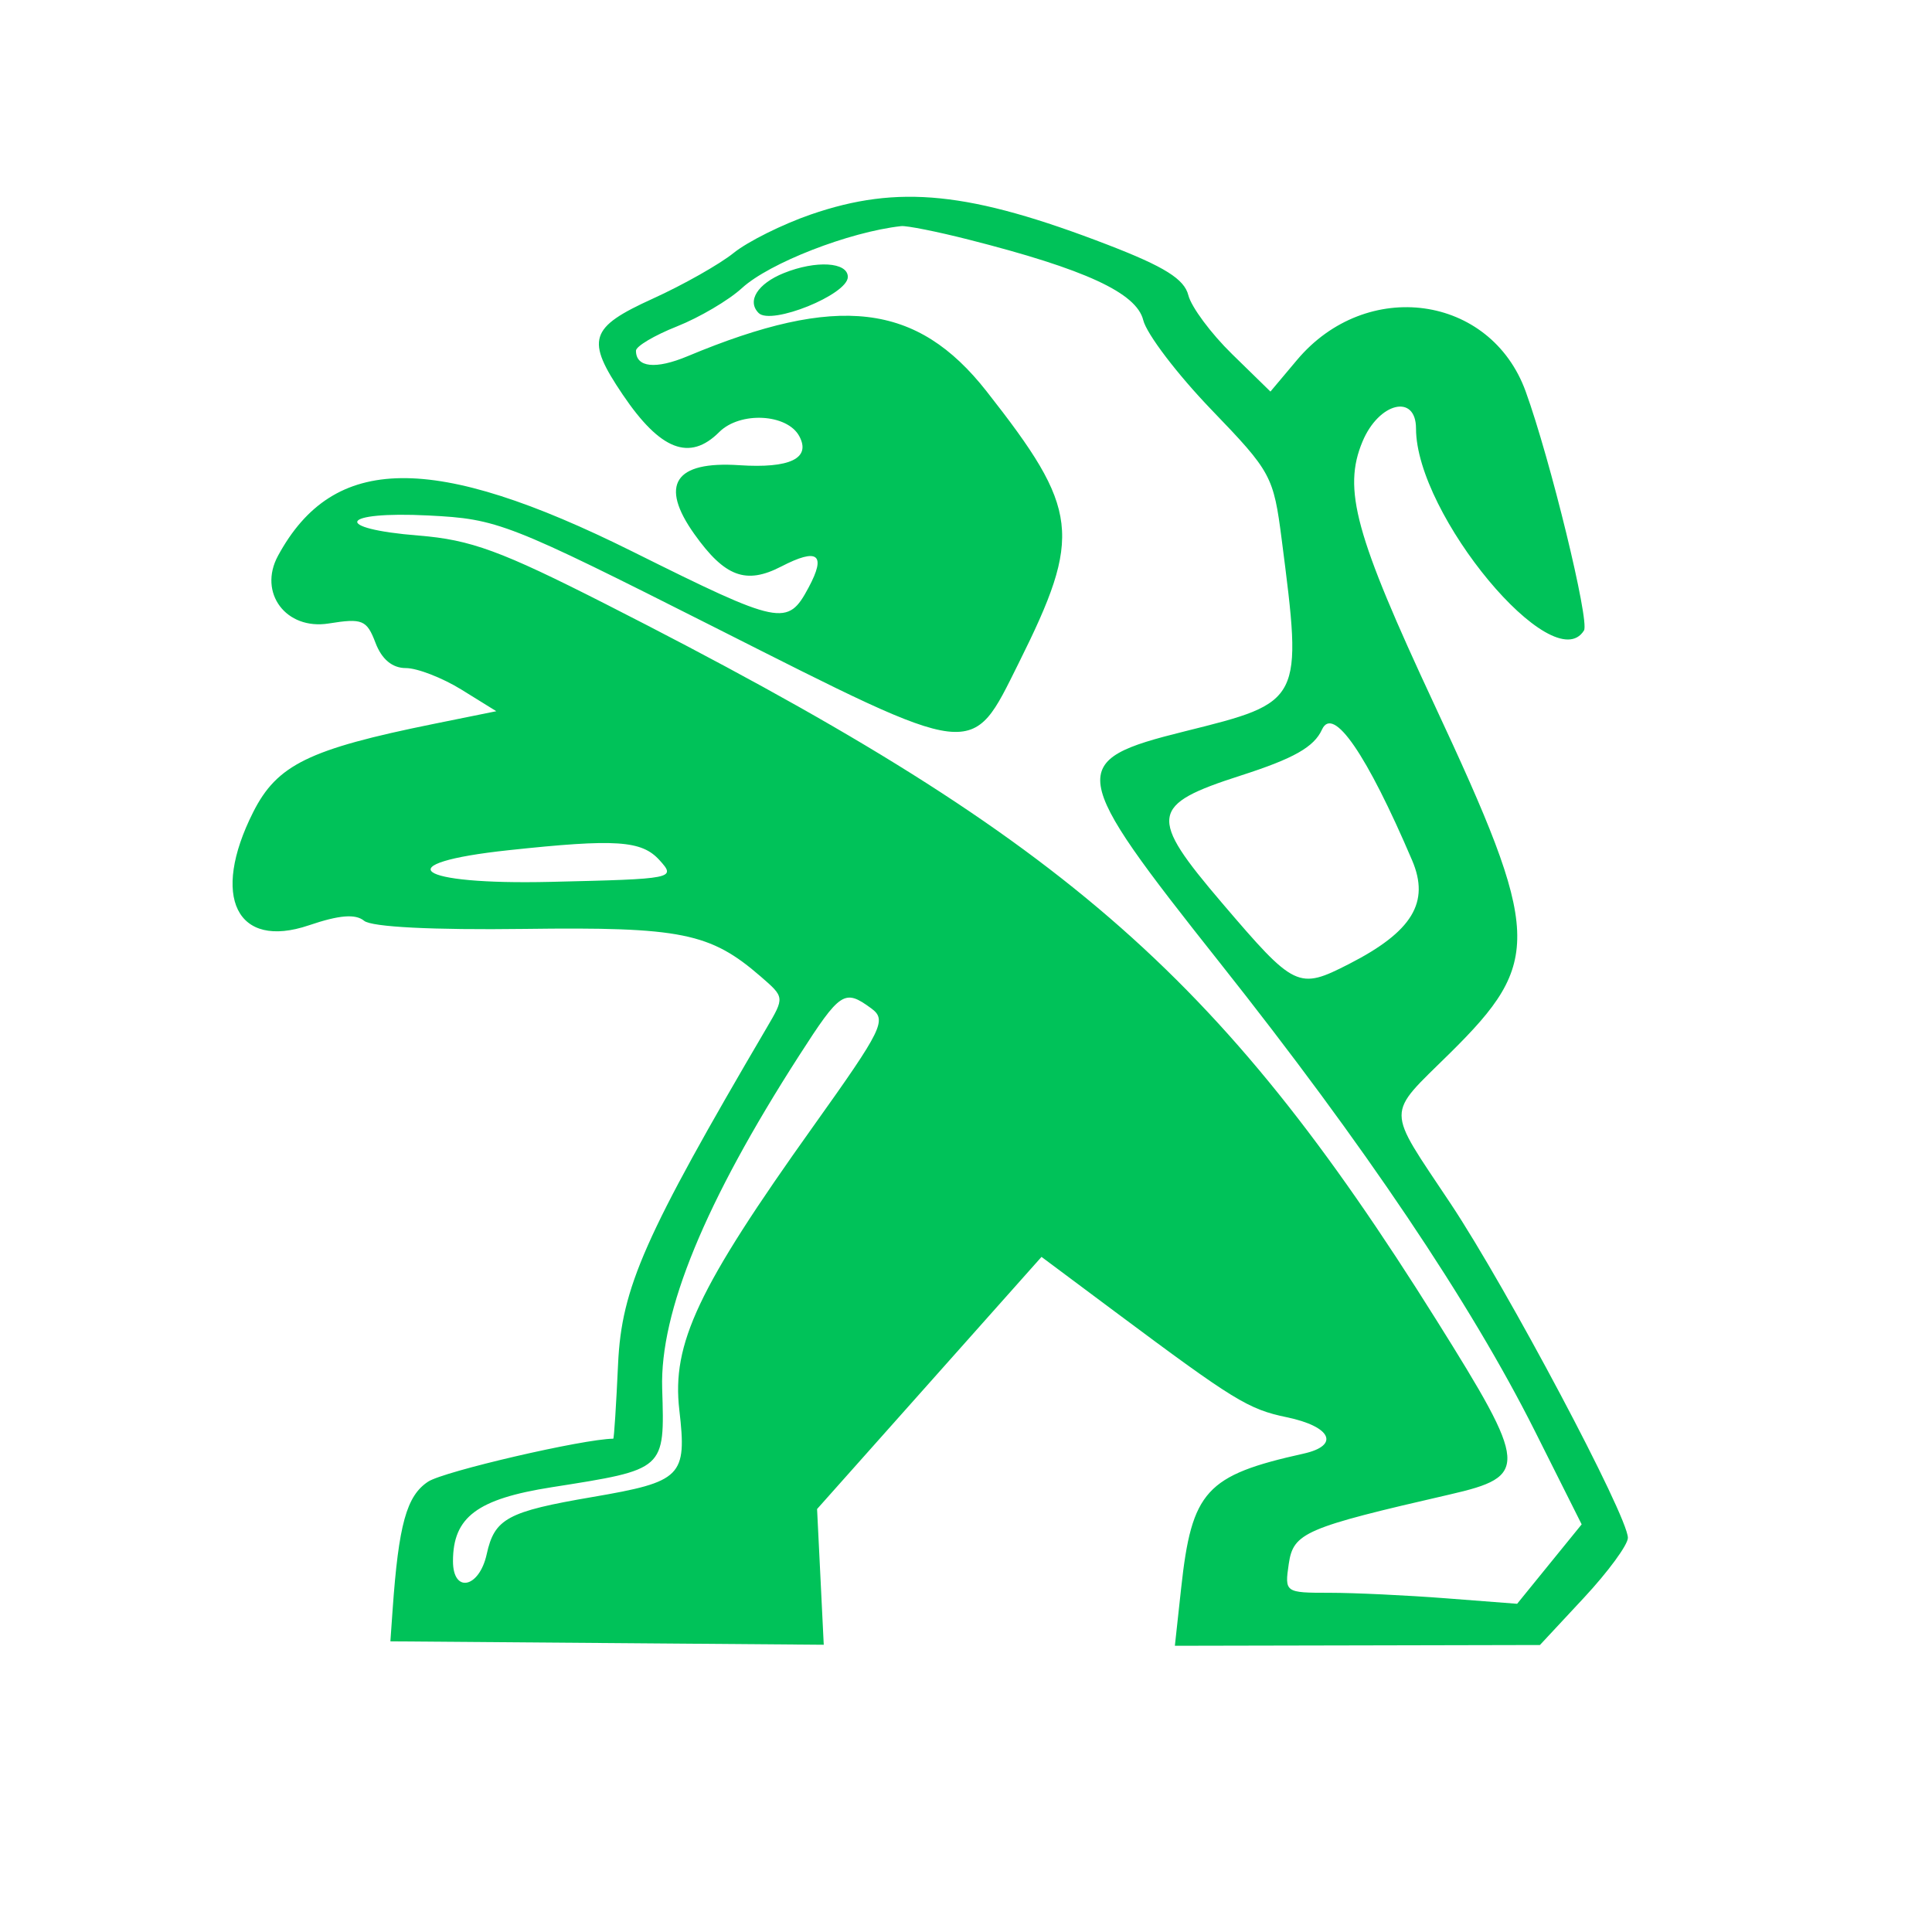 <svg width="108" height="108" viewBox="0 0 108 108" fill="none" xmlns="http://www.w3.org/2000/svg">
<path fill-rule="evenodd" clip-rule="evenodd" d="M45.32 11.992C43.736 12.54 41.797 13.505 41.013 14.138C40.23 14.77 38.195 15.921 36.492 16.695C32.939 18.311 32.73 18.978 34.811 22.06C36.911 25.17 38.551 25.807 40.203 24.154C41.371 22.987 44.007 23.124 44.683 24.387C45.343 25.621 44.157 26.192 41.325 26.005C37.712 25.766 36.848 27.094 38.818 29.861C40.517 32.247 41.701 32.688 43.671 31.669C45.717 30.611 46.199 30.978 45.205 32.836C44.026 35.039 43.666 34.966 35.364 30.835C24.218 25.288 18.637 25.354 15.54 31.069C14.418 33.139 15.988 35.235 18.375 34.853C20.26 34.551 20.502 34.651 20.99 35.933C21.34 36.856 21.93 37.346 22.688 37.346C23.326 37.346 24.725 37.889 25.797 38.551L27.744 39.757L24.245 40.466C17.259 41.883 15.489 42.749 14.151 45.403C11.764 50.137 13.226 53.097 17.271 51.724C18.964 51.149 19.871 51.075 20.354 51.473C20.777 51.821 24.188 51.994 29.309 51.927C38.08 51.812 39.702 52.139 42.532 54.595C43.859 55.746 43.859 55.75 42.861 57.451C36.019 69.105 34.747 71.984 34.551 76.243C34.446 78.542 34.325 80.424 34.282 80.424C32.604 80.44 24.816 82.246 23.934 82.824C22.728 83.615 22.284 85.215 21.947 89.991L21.823 91.752L33.935 91.847L46.048 91.943L45.862 88.149L45.675 84.356L51.948 77.309L58.221 70.261L62.363 73.351C68.988 78.291 69.78 78.778 71.928 79.224C74.426 79.743 74.917 80.804 72.869 81.259C67.408 82.473 66.62 83.338 66.028 88.769L65.676 92L75.88 91.979L86.083 91.957L88.541 89.317C89.894 87.865 91 86.356 91 85.965C91 84.755 84.252 72.035 81.084 67.273C77.441 61.796 77.443 62.439 81.055 58.871C86.239 53.751 86.17 52.22 80.188 39.404C75.749 29.893 75.053 27.346 76.164 24.685C77.078 22.496 79.156 21.99 79.156 23.957C79.156 28.771 86.839 38.005 88.546 35.243C88.868 34.723 86.66 25.673 85.288 21.887C83.325 16.466 76.387 15.507 72.505 20.121L71.018 21.889L68.874 19.794C67.694 18.642 66.594 17.161 66.429 16.503C66.202 15.6 65.099 14.909 61.934 13.688C54.212 10.71 50.215 10.302 45.32 11.992ZM54.145 13.393C60.661 15.047 63.53 16.371 63.908 17.896C64.1 18.673 65.814 20.924 67.716 22.9C71.066 26.378 71.19 26.608 71.649 30.169C72.819 39.251 72.824 39.242 66.236 40.88C59.592 42.532 59.676 43.083 68.188 53.816C76.249 63.979 82.217 72.852 85.805 80.006L88.416 85.213L86.612 87.433L84.809 89.653L80.825 89.346C78.634 89.177 75.708 89.038 74.323 89.038C71.832 89.038 71.808 89.022 72.043 87.42C72.299 85.679 72.936 85.404 81.04 83.543C85.472 82.525 85.432 81.994 80.307 73.81C68.075 54.278 59.264 46.681 33.868 33.772C28.001 30.79 26.318 30.173 23.407 29.939C18.509 29.546 18.985 28.565 23.953 28.816C27.839 29.013 28.352 29.213 39.968 35.077C54.711 42.518 54.255 42.465 56.941 37.077C60.515 29.908 60.347 28.49 55.148 21.872C51.258 16.921 46.837 16.402 38.44 19.911C36.648 20.66 35.551 20.544 35.551 19.604C35.551 19.358 36.58 18.747 37.838 18.248C39.097 17.749 40.732 16.785 41.472 16.107C43.006 14.7 47.462 12.965 50.377 12.64C50.684 12.606 52.38 12.944 54.145 13.393ZM43.815 15.266C42.35 15.857 41.738 16.828 42.408 17.498C43.11 18.2 47.394 16.466 47.394 15.481C47.394 14.646 45.615 14.54 43.815 15.266ZM78.939 48.095C79.942 50.444 78.946 52.08 75.412 53.887C72.571 55.339 72.386 55.25 68.313 50.478C64.173 45.626 64.267 44.989 69.368 43.35C72.331 42.397 73.455 41.76 73.902 40.779C74.521 39.42 76.403 42.154 78.939 48.095ZM36.868 48.085C37.801 49.115 37.708 49.134 30.778 49.297C23.167 49.475 21.559 48.263 28.431 47.527C34.441 46.883 35.867 46.978 36.868 48.085ZM48.695 56.362C49.592 57.018 49.355 57.502 45.465 62.958C39.007 72.014 37.544 75.112 37.975 78.823C38.406 82.539 38.117 82.828 33.118 83.684C28.363 84.497 27.645 84.886 27.207 86.88C26.791 88.777 25.322 89.084 25.322 87.273C25.322 84.806 26.673 83.793 30.836 83.138C37.219 82.133 37.156 82.189 37.016 77.614C36.885 73.334 39.414 67.186 44.665 59.019C46.979 55.42 47.204 55.272 48.695 56.362Z" fill="#00C259"/>
</svg>
